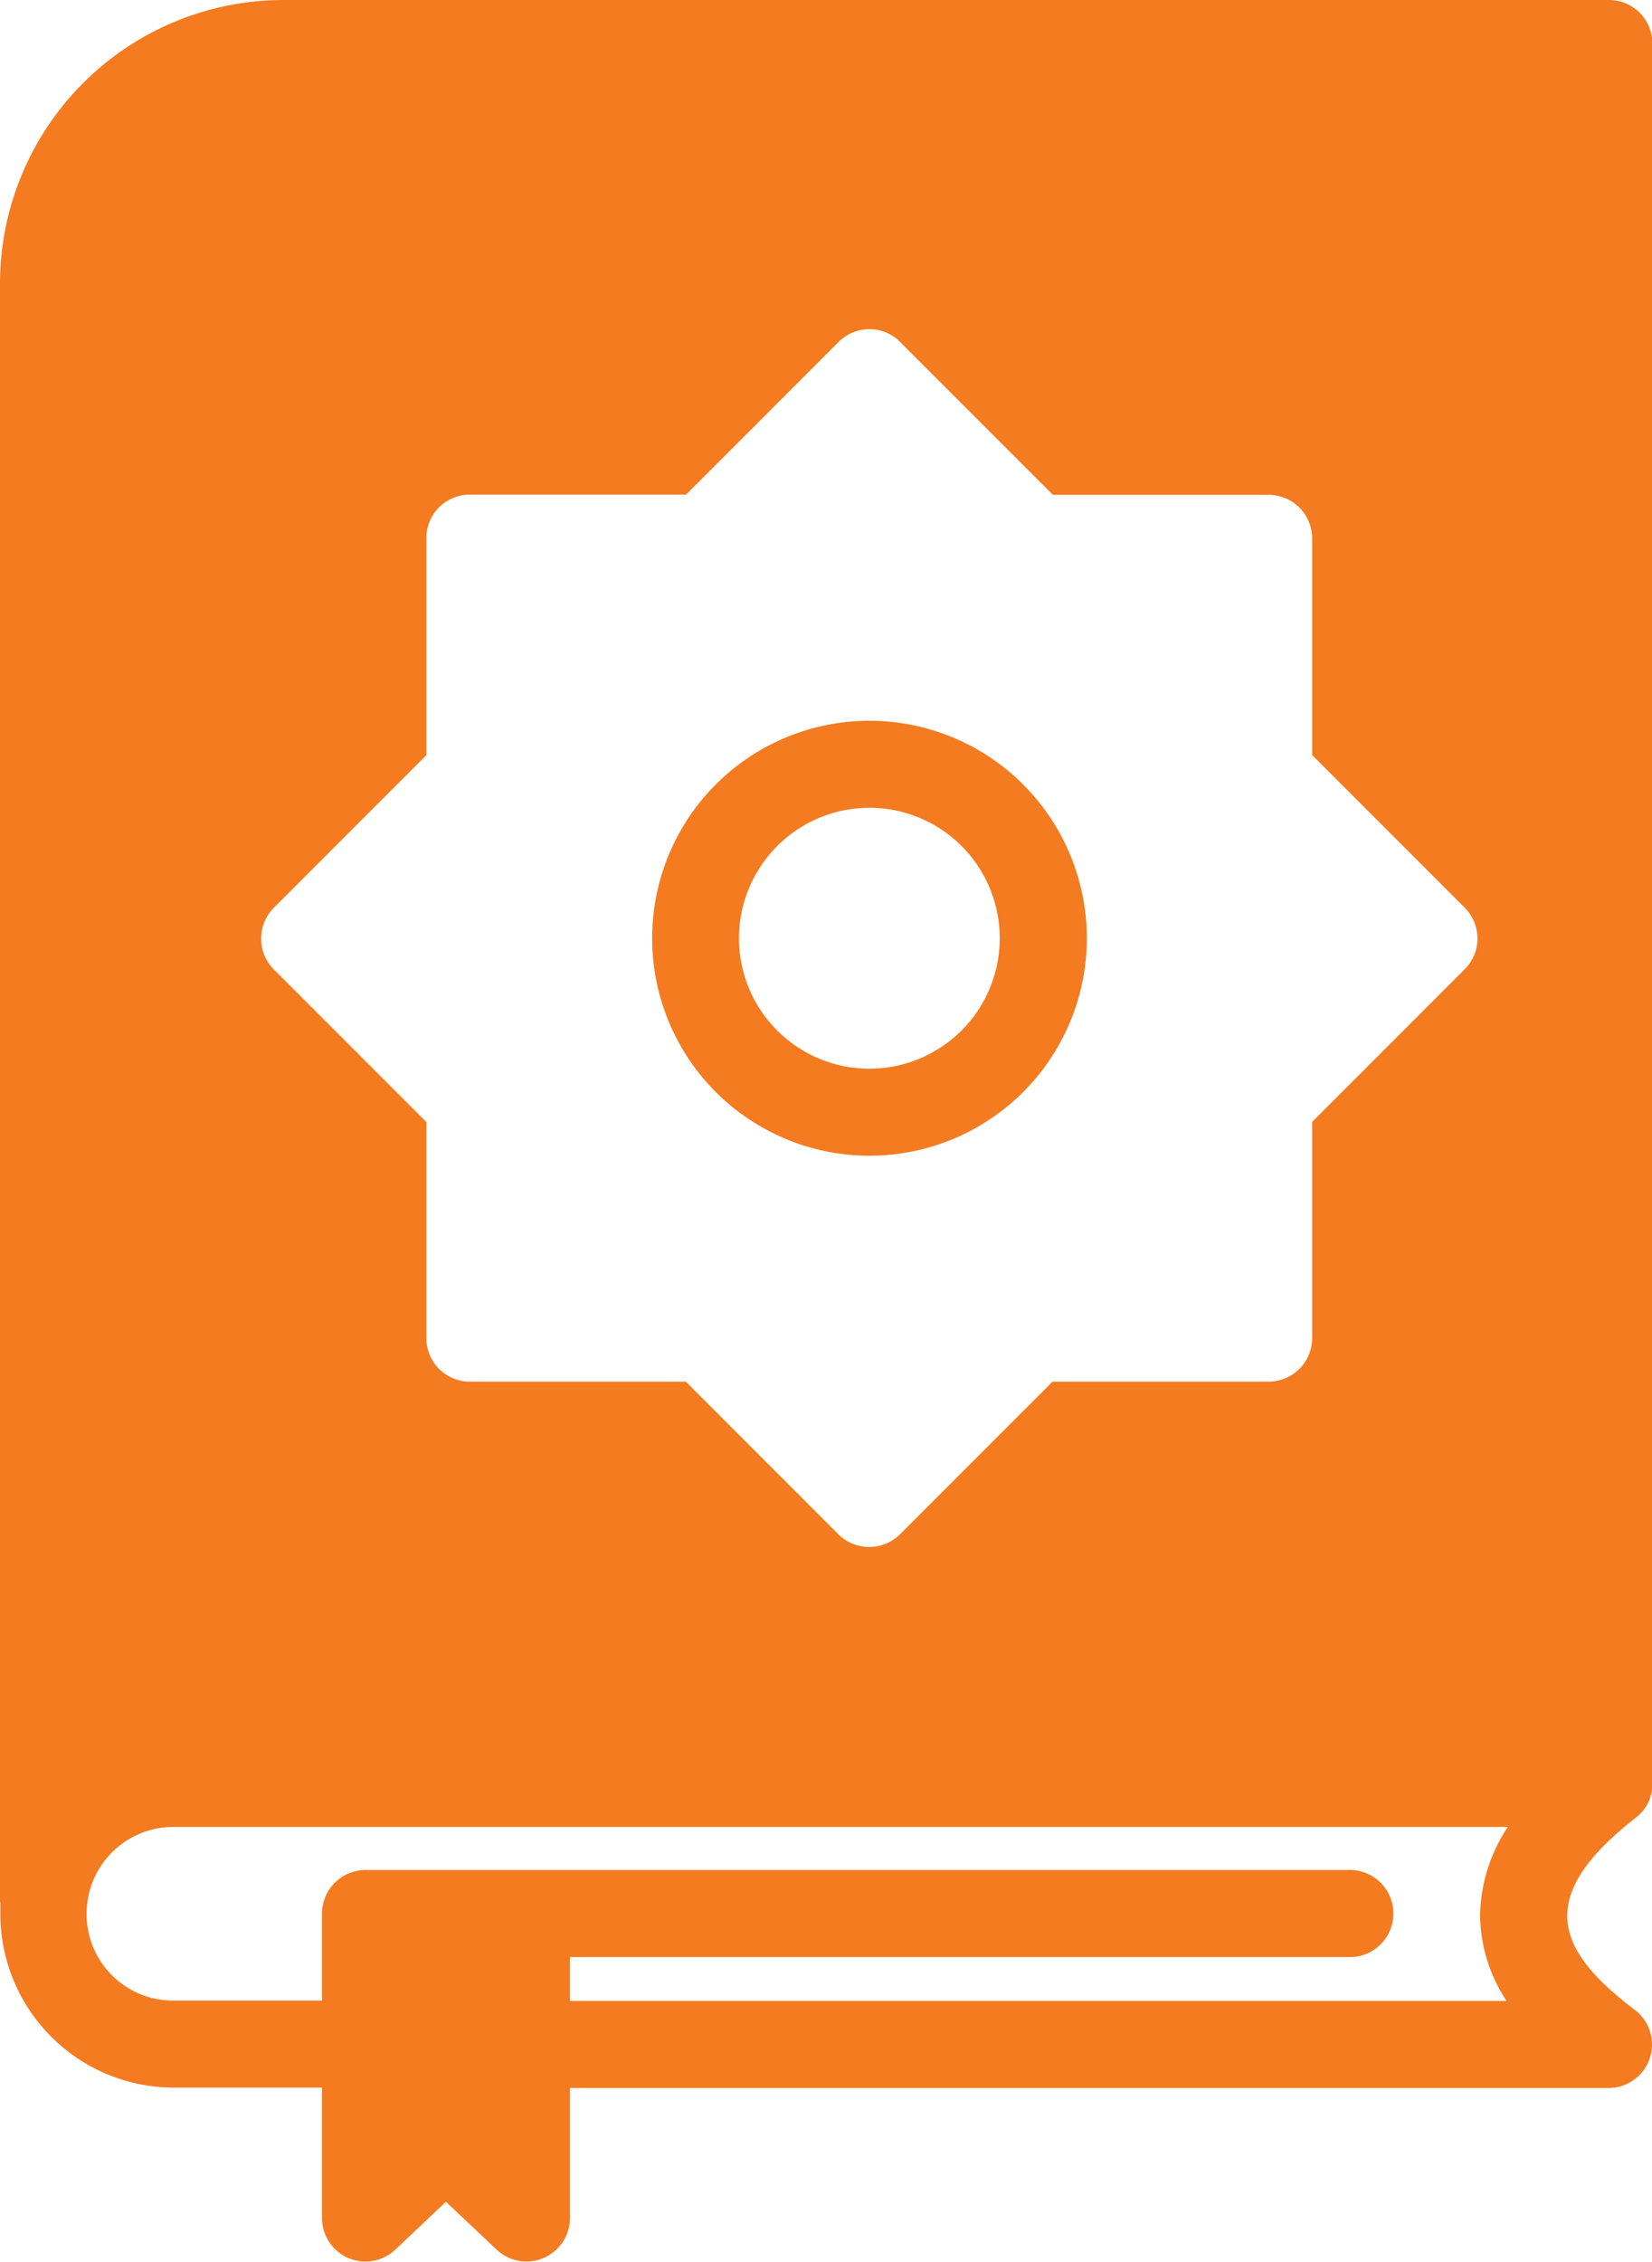 <svg id="Layer_1" data-name="Layer 1" xmlns="http://www.w3.org/2000/svg" viewBox="0 0 140.77 192.63"><defs><style>.cls-1{fill:#f47b20;fill-rule:evenodd;}</style></defs><path class="cls-1" d="M29.65,165.66l0,1a14.8,14.8,0,0,0,14.8,14.81H57.06v11.11a3.7,3.7,0,0,0,6.24,2.69l4.32-4.08,4.32,4.08a3.71,3.71,0,0,0,6.25-2.69V181.5h88.49a3.7,3.7,0,0,0,2.23-6.66c-3.6-2.72-5.74-5.26-5.74-8s2.13-5.45,5.8-8.33a3.71,3.71,0,0,0,1-1.13,3.8,3.8,0,0,0,.45-1.5V7.39a3.7,3.7,0,0,0-3.7-3.7H53.8A24.17,24.17,0,0,0,29.62,27.87v137.3a3.91,3.91,0,0,0,0,.49Zm48.54,8.43H158a13.46,13.46,0,0,1-2.26-7.27,13.91,13.91,0,0,1,2.37-7.55H44.42A7.39,7.39,0,0,0,37,166.66v0a7.37,7.37,0,0,0,7.39,7.4H57.06v-7.41a3.71,3.71,0,0,1,3.7-3.71h83.69a3.71,3.71,0,1,1,0,7.41H78.19v3.71ZM106.33,32.81a3.71,3.71,0,0,0-5.25,0l-13,13H69.65a3.7,3.7,0,0,0-3.7,3.7V68l-13,13a3.72,3.72,0,0,0,0,5.24l13,13v18.41a3.7,3.7,0,0,0,3.7,3.7H88.06l13,13a3.73,3.73,0,0,0,5.25,0l13-13h18.41a3.71,3.71,0,0,0,3.71-3.7V99.23l13-13a3.7,3.7,0,0,0,0-5.24l-13-13V49.53a3.71,3.71,0,0,0-3.71-3.7H119.34l-13-13ZM103.7,65.07a18.52,18.52,0,1,0,18.53,18.52A18.53,18.53,0,0,0,103.7,65.07Zm0,7.41A11.11,11.11,0,1,1,92.59,83.59,11.12,11.12,0,0,1,103.7,72.48Z" transform="translate(-29.62 -3.69)"/></svg>